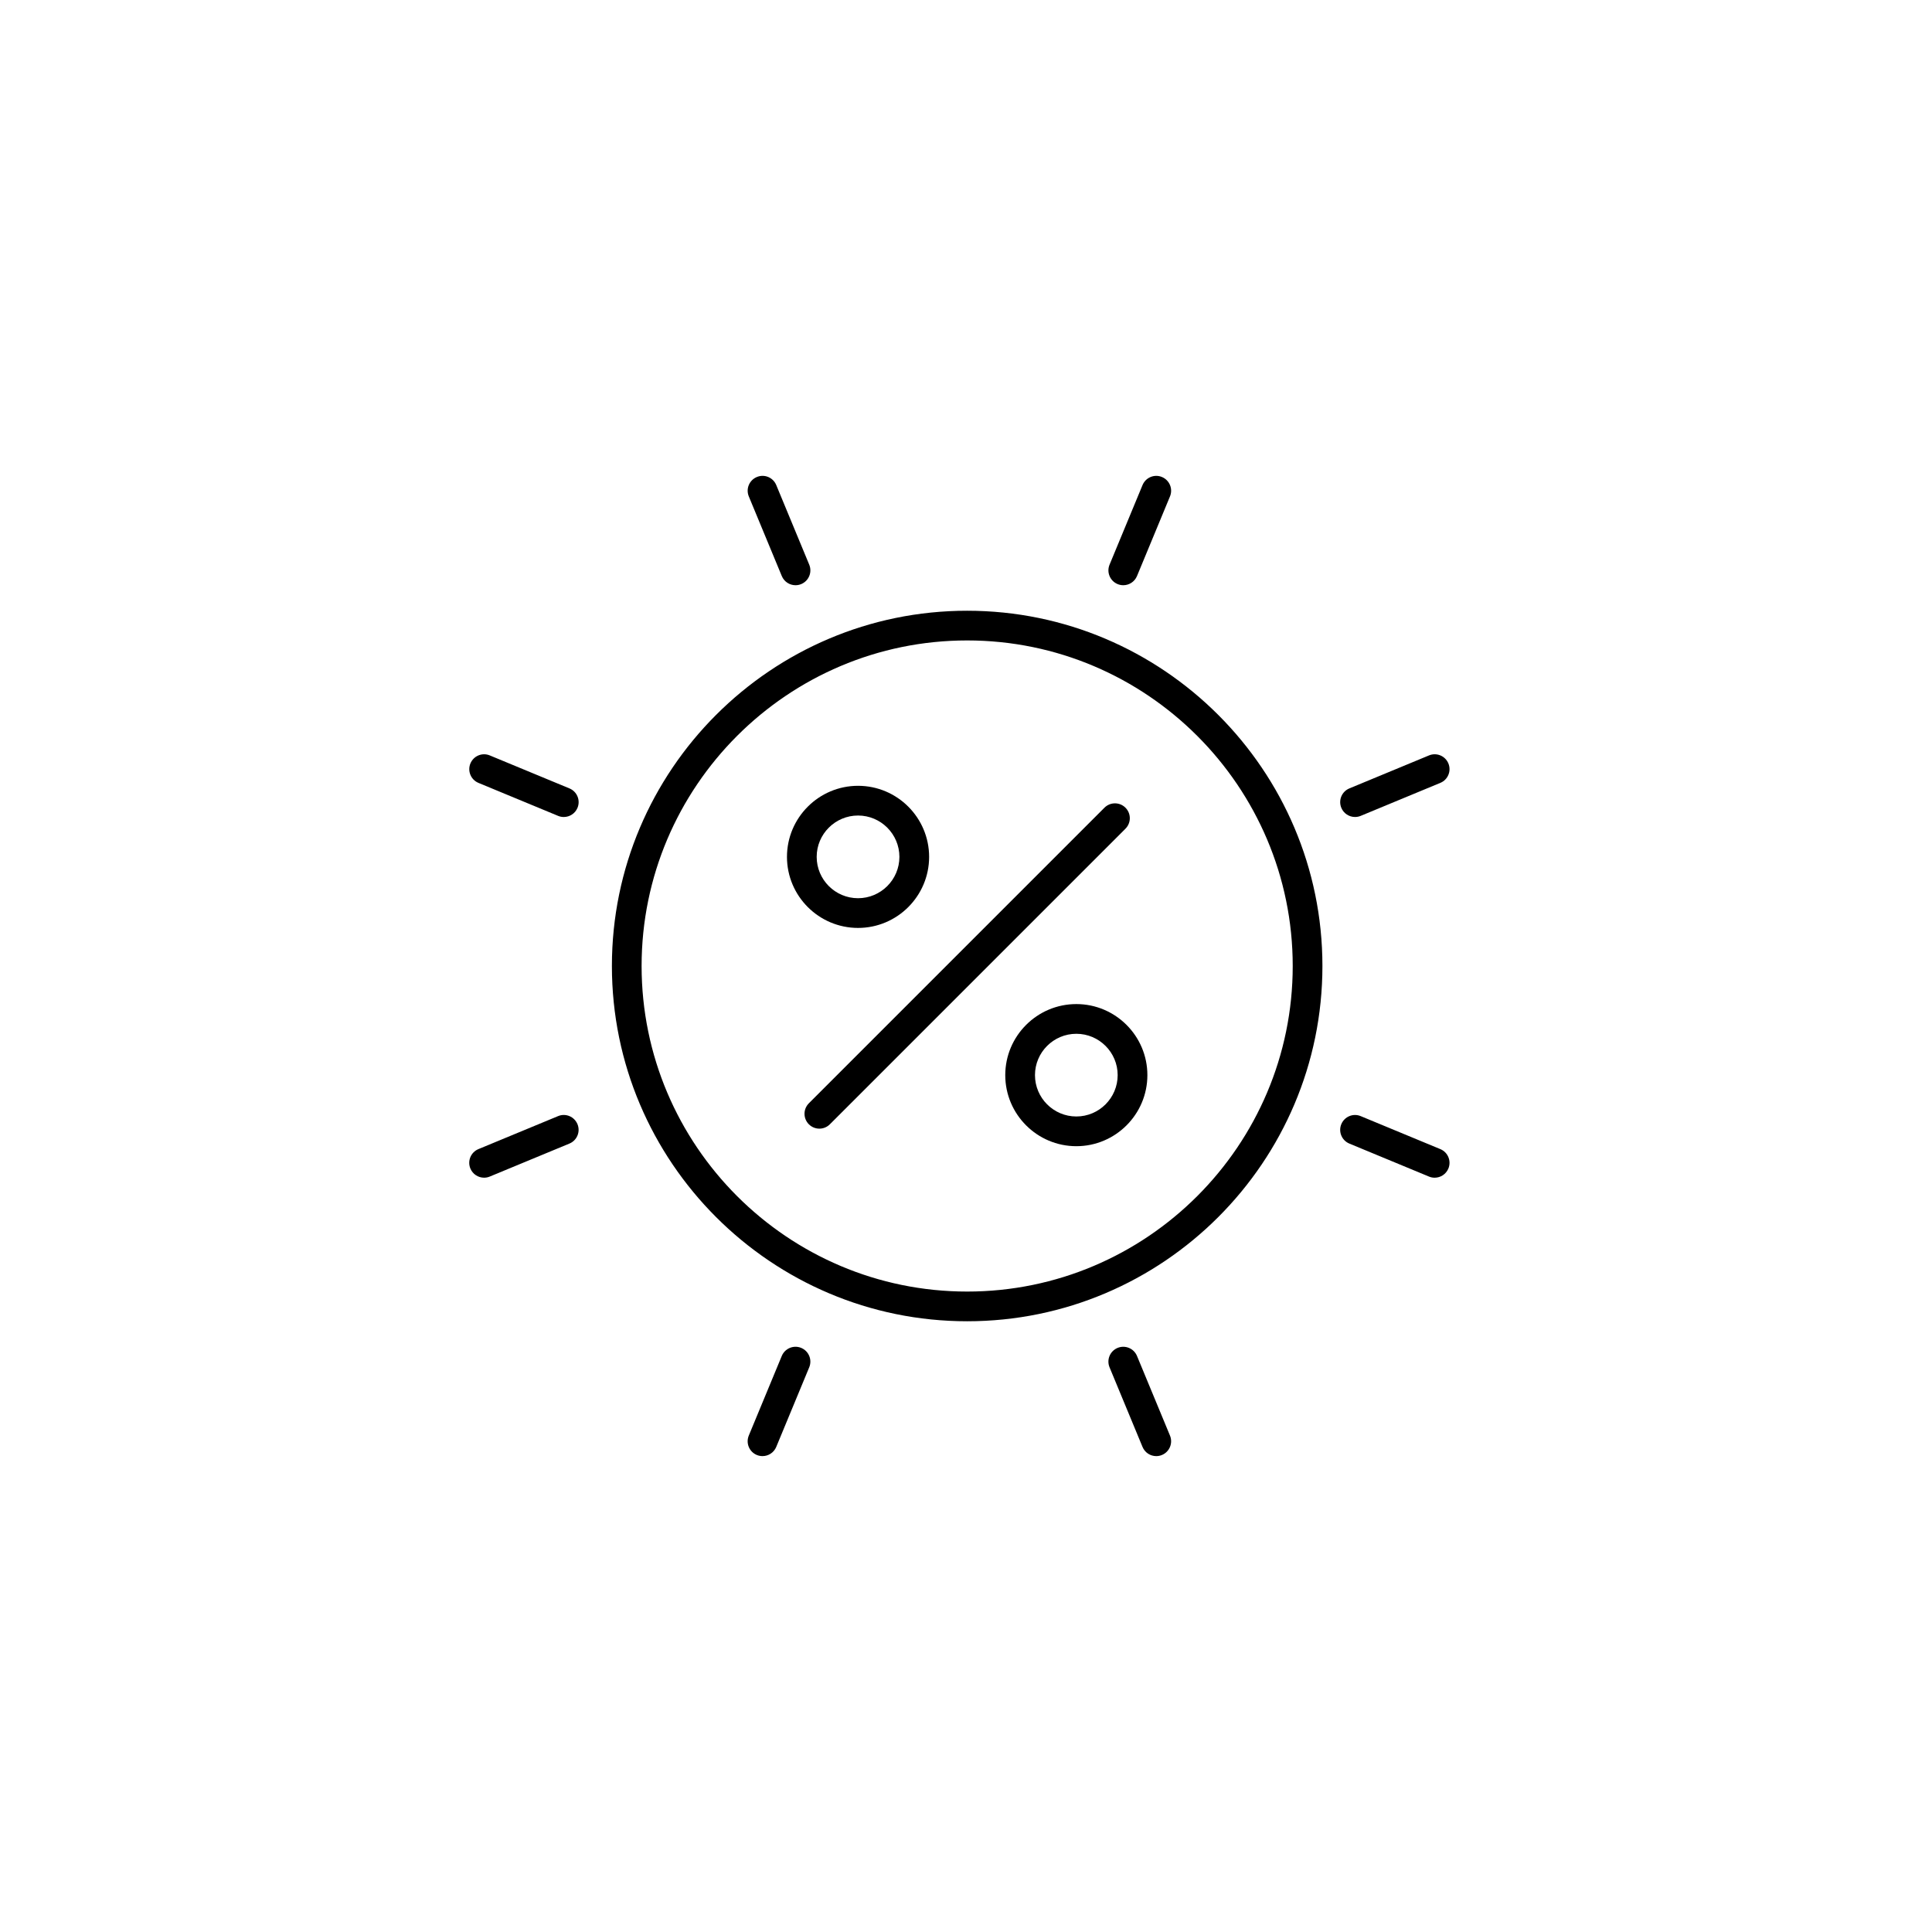 <?xml version="1.0" encoding="UTF-8"?>
<!-- Uploaded to: SVG Repo, www.svgrepo.com, Generator: SVG Repo Mixer Tools -->
<svg fill="#000000" width="800px" height="800px" version="1.1" viewBox="144 144 512 512" xmlns="http://www.w3.org/2000/svg">
 <g>
  <path d="m306.16 400c0 51.914 42.234 94.148 94.148 94.148s94.148-42.234 94.148-94.148-42.234-94.148-94.148-94.148c-51.914-0.004-94.148 42.234-94.148 94.148zm94.148-86.277c47.57 0 86.277 38.707 86.277 86.277s-38.707 86.277-86.277 86.277-86.277-38.707-86.277-86.277 38.707-86.277 86.277-86.277z"/>
  <path d="m354.82 299.09c0.5 0 1.016-0.094 1.508-0.301 2.008-0.832 2.961-3.137 2.129-5.144l-8.742-21.102c-0.832-2-3.113-2.977-5.144-2.129-2.008 0.832-2.961 3.137-2.129 5.144l8.742 21.102c0.629 1.512 2.09 2.43 3.637 2.43z"/>
  <path d="m440.17 501.21c-2.008 0.832-2.961 3.137-2.129 5.144l8.742 21.102c0.629 1.516 2.09 2.43 3.637 2.43 0.5 0 1.016-0.094 1.508-0.301 2.008-0.832 2.961-3.137 2.129-5.144l-8.742-21.102c-0.832-1.996-3.129-2.965-5.144-2.129z"/>
  <path d="m503.1 360.51c0.5 0 1.016-0.094 1.508-0.301l21.102-8.742c2.008-0.832 2.961-3.137 2.129-5.144-0.832-2.008-3.129-2.969-5.144-2.129l-21.102 8.742c-2.008 0.832-2.961 3.137-2.129 5.144 0.629 1.516 2.09 2.43 3.637 2.43z"/>
  <path d="m272.29 456.1c0.5 0 1.016-0.094 1.508-0.301l21.109-8.742c2.008-0.832 2.961-3.137 2.129-5.144-0.84-2-3.121-2.977-5.144-2.129l-21.109 8.742c-2.008 0.832-2.961 3.137-2.129 5.144 0.633 1.516 2.094 2.43 3.637 2.43z"/>
  <path d="m270.79 351.47 21.109 8.742c0.492 0.207 1.008 0.301 1.508 0.301 1.547 0 3.004-0.914 3.637-2.43 0.832-2.008-0.121-4.312-2.129-5.144l-21.109-8.742c-2.016-0.844-4.305 0.121-5.144 2.129-0.828 2.008 0.125 4.312 2.129 5.144z"/>
  <path d="m501.59 447.06 21.102 8.742c0.492 0.207 1 0.301 1.508 0.301 1.547 0 3.004-0.914 3.637-2.43 0.832-2.008-0.121-4.312-2.129-5.144l-21.102-8.742c-2.016-0.844-4.305 0.129-5.144 2.129-0.832 2.008 0.121 4.312 2.129 5.144z"/>
  <path d="m441.68 299.09c1.547 0 3.004-0.914 3.637-2.43l8.742-21.102c0.832-2.008-0.121-4.312-2.129-5.144-2.008-0.844-4.312 0.129-5.144 2.129l-8.742 21.102c-0.832 2.008 0.121 4.312 2.129 5.144 0.492 0.207 1 0.301 1.508 0.301z"/>
  <path d="m351.18 503.34-8.742 21.102c-0.832 2.008 0.121 4.312 2.129 5.144 0.492 0.203 1.008 0.297 1.508 0.297 1.547 0 3.004-0.914 3.637-2.43l8.742-21.102c0.832-2.008-0.121-4.312-2.129-5.144-1.984-0.828-4.309 0.117-5.144 2.133z"/>
  <path d="m358.36 441.95c0.77 0.77 1.777 1.152 2.781 1.152 1.008 0 2.016-0.383 2.781-1.152l78.336-78.336c1.539-1.539 1.539-4.027 0-5.566-1.539-1.539-4.027-1.539-5.566 0l-78.336 78.336c-1.535 1.539-1.535 4.027 0.004 5.566z"/>
  <path d="m371.39 389.91c10.387 0 18.836-8.449 18.836-18.828 0-10.387-8.449-18.836-18.836-18.836s-18.836 8.449-18.836 18.836c0 10.379 8.449 18.828 18.836 18.828zm0-29.789c6.043 0 10.961 4.922 10.961 10.961 0 6.043-4.922 10.953-10.961 10.953-6.043 0-10.961-4.914-10.961-10.953-0.004-6.043 4.918-10.961 10.961-10.961z"/>
  <path d="m429.24 410.09c-10.387 0-18.836 8.449-18.836 18.828 0 10.387 8.449 18.836 18.836 18.836 10.379 0 18.828-8.449 18.828-18.836 0-10.383-8.449-18.828-18.828-18.828zm0 29.789c-6.043 0-10.961-4.922-10.961-10.961 0-6.043 4.922-10.953 10.961-10.953 6.043 0 10.953 4.914 10.953 10.953s-4.91 10.961-10.953 10.961z"/>
 </g>
</svg>